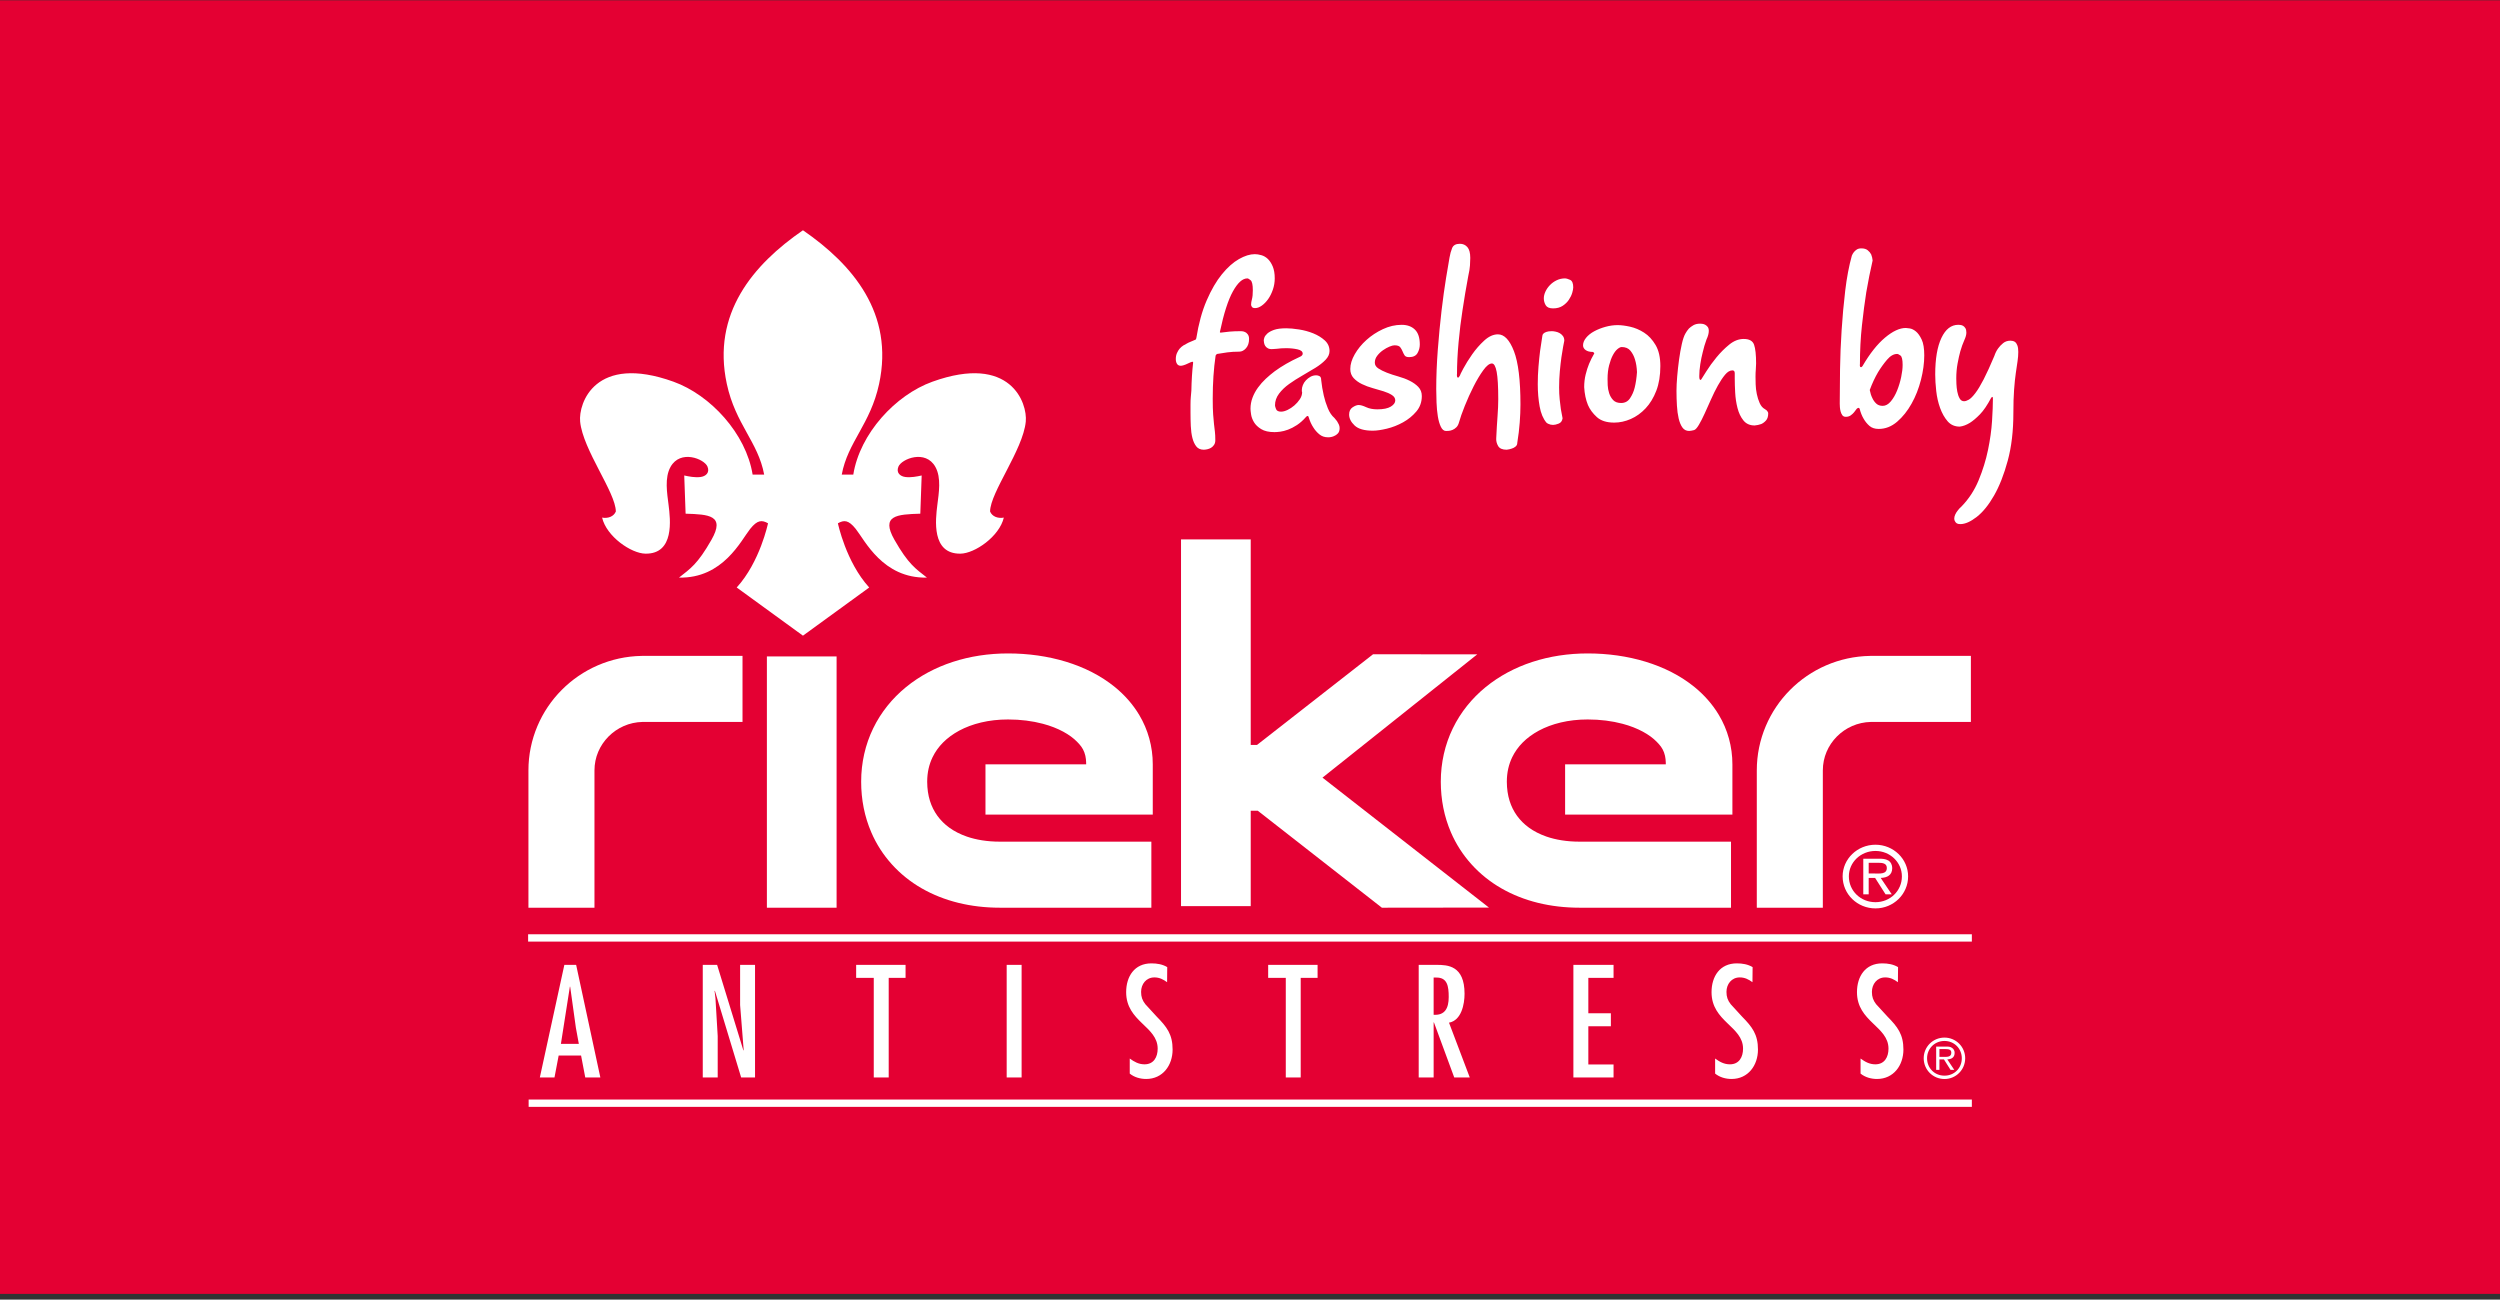 <?xml version="1.0" encoding="UTF-8" standalone="no"?><!DOCTYPE svg PUBLIC "-//W3C//DTD SVG 1.1//EN" "http://www.w3.org/Graphics/SVG/1.1/DTD/svg11.dtd"><svg width="100%" height="100%" viewBox="0 0 252 131" version="1.1" xmlns="http://www.w3.org/2000/svg" xmlns:xlink="http://www.w3.org/1999/xlink" xml:space="preserve" style="fill-rule:evenodd;clip-rule:evenodd;stroke-linejoin:round;stroke-miterlimit:1.414;"><rect x="0" y="0" width="252" height="131" fill="#333333" stroke="none"/><g id="Ebene.-1"><rect x="-0.223" y="0.031" width="252.283" height="130.393" style="fill:#e40033;"/><path d="M189.047,90.941c-1.49,0 -2.682,-1.138 -2.682,-2.602c0,-1.418 1.192,-2.563 2.682,-2.563c1.473,0 2.664,1.145 2.664,2.563c0,1.464 -1.191,2.602 -2.664,2.602m0,-5.793c-1.827,0 -3.31,1.437 -3.31,3.191c0,1.791 1.483,3.228 3.31,3.228c1.817,0 3.291,-1.437 3.291,-3.228c0,-1.754 -1.474,-3.191 -3.291,-3.191" style="fill:#fff;fill-rule:nonzero;"/><path d="M188.965,88.048l-0.601,0l0,-1.081l0.955,0c0.463,0 0.873,0.063 0.873,0.526c0,0.647 -0.709,0.555 -1.227,0.555m1.772,-0.546c0,-0.301 -0.134,-0.618 -0.408,-0.771c-0.282,-0.157 -0.592,-0.173 -0.9,-0.173l-1.61,0l0,3.592l0.545,0l0,-1.657l0.647,0l1.055,1.657l0.626,0l-1.119,-1.657c0.657,-0.016 1.164,-0.282 1.164,-0.991" style="fill:#fff;fill-rule:nonzero;"/><path d="M93.985,38.476c-3.723,1.34 -7.31,5.227 -7.974,9.366c-0.389,0 -1.155,-0.005 -1.163,0c0.608,-3.301 2.888,-5.068 3.765,-9.143c1.525,-7.089 -2.636,-12.021 -7.675,-15.488c-5.039,3.467 -9.2,8.399 -7.675,15.488c0.877,4.075 3.156,5.842 3.765,9.143c-0.008,-0.005 -0.774,0 -1.163,0c-0.664,-4.139 -4.252,-8.026 -7.974,-9.366c-7.897,-2.842 -9.598,2.163 -9.413,4.026c0.283,2.854 3.581,7.122 3.599,9.057c-0.209,0.501 -0.775,0.727 -1.386,0.615c0.445,1.902 2.925,3.618 4.376,3.635c2.932,0.034 2.51,-3.43 2.325,-4.911c-0.149,-1.2 -0.416,-2.732 0.196,-3.833c0.994,-1.788 3.411,-0.81 3.728,-0.027c0.252,0.62 -0.183,0.982 -0.719,1.046c-0.536,0.065 -1.159,-0.049 -1.626,-0.157l0.138,3.852c2.345,0.073 4.013,0.162 2.607,2.631c-1.405,2.468 -2.13,2.91 -3.274,3.812c4.449,0.1 6.262,-3.768 7.176,-4.909c0.743,-0.928 1.188,-0.905 1.798,-0.566c0,0 -0.807,3.898 -3.156,6.472l6.678,4.856l6.678,-4.856c-2.349,-2.574 -3.156,-6.472 -3.156,-6.472c0.61,-0.339 1.055,-0.362 1.798,0.566c0.914,1.141 2.727,5.009 7.176,4.909c-1.144,-0.902 -1.869,-1.344 -3.275,-3.812c-1.406,-2.469 0.263,-2.558 2.608,-2.631l0.138,-3.852c-0.467,0.108 -1.09,0.222 -1.626,0.157c-0.536,-0.064 -0.971,-0.426 -0.719,-1.046c0.317,-0.783 2.734,-1.761 3.728,0.027c0.612,1.101 0.345,2.633 0.196,3.833c-0.185,1.481 -0.607,4.945 2.325,4.911c1.451,-0.017 3.931,-1.733 4.376,-3.635c-0.611,0.112 -1.177,-0.114 -1.386,-0.615c0.018,-1.935 3.316,-6.203 3.599,-9.057c0.185,-1.863 -1.516,-6.868 -9.413,-4.026" style="fill:#fff;fill-rule:nonzero;"/><path d="M53.266,91.497l0,-13.836c-0.002,-3.158 1.291,-6.045 3.353,-8.113c2.058,-2.075 4.924,-3.382 8.065,-3.433l0.03,-0.001l10.131,0l0,6.657l-10.076,0c-1.347,0.03 -2.545,0.582 -3.429,1.468c-0.885,0.898 -1.416,2.082 -1.418,3.422l0,13.836l-6.656,0l0,0Z" style="fill:#fff;fill-rule:nonzero;"/><path d="M177.085,91.497l0,-13.836c-0.002,-3.158 1.291,-6.045 3.353,-8.113c2.058,-2.075 4.924,-3.382 8.065,-3.433l0.03,-0.001l10.132,0l0,6.657l-10.077,0c-1.346,0.03 -2.544,0.582 -3.429,1.468c-0.886,0.898 -1.415,2.082 -1.418,3.422l0,13.836l-6.656,0Z" style="fill:#fff;fill-rule:nonzero;"/><rect x="77.302" y="66.168" width="7.026" height="25.33" style="fill:#fff;"/><path d="M116.199,77.056c0.005,-1.797 -0.49,-3.527 -1.359,-4.979c-0.649,-1.091 -1.492,-2.031 -2.449,-2.814c-1.439,-1.173 -3.128,-2.009 -4.951,-2.565c-1.825,-0.555 -3.793,-0.831 -5.832,-0.832c-3.904,0.002 -7.528,1.147 -10.286,3.397c-1.374,1.123 -2.519,2.529 -3.306,4.155c-0.79,1.625 -1.213,3.463 -1.211,5.38c-0.001,1.794 0.341,3.529 1.023,5.106c1.017,2.367 2.809,4.339 5.07,5.634c2.264,1.303 4.964,1.959 7.896,1.959l15.263,0l0,-6.657l-15.263,0c-1.298,0 -2.409,-0.193 -3.329,-0.509c-1.383,-0.482 -2.33,-1.209 -2.977,-2.1c-0.641,-0.896 -1.021,-1.994 -1.027,-3.433c0.002,-0.96 0.2,-1.76 0.544,-2.475c0.519,-1.066 1.398,-1.979 2.685,-2.675c1.282,-0.689 2.968,-1.127 4.918,-1.125c1.274,-0.001 2.469,0.156 3.51,0.433c1.568,0.412 2.757,1.104 3.445,1.811c0.349,0.355 0.57,0.627 0.738,1.07c0.181,0.473 0.181,0.952 0.186,1.209l-10.151,0l0,5.066l16.863,0l0,-5.056l0,0Z" style="fill:#fff;fill-rule:nonzero;"/><path d="M174.626,77.056c0.005,-1.797 -0.49,-3.527 -1.359,-4.979c-0.649,-1.091 -1.492,-2.031 -2.449,-2.814c-1.439,-1.173 -3.127,-2.009 -4.951,-2.565c-1.824,-0.555 -3.792,-0.831 -5.832,-0.832c-3.904,0.002 -7.528,1.147 -10.286,3.397c-1.374,1.123 -2.518,2.529 -3.306,4.155c-0.79,1.625 -1.212,3.463 -1.211,5.38c0,1.794 0.341,3.529 1.023,5.106c1.018,2.367 2.81,4.339 5.071,5.634c2.263,1.303 4.963,1.959 7.895,1.959l15.264,0l0,-6.657l-15.264,0c-1.298,0 -2.408,-0.193 -3.329,-0.509c-1.383,-0.482 -2.328,-1.209 -2.977,-2.1c-0.641,-0.896 -1.02,-1.994 -1.027,-3.433c0.003,-0.96 0.2,-1.76 0.545,-2.475c0.518,-1.066 1.397,-1.979 2.684,-2.675c1.283,-0.689 2.968,-1.127 4.918,-1.125c1.274,-0.001 2.469,0.156 3.51,0.433c1.568,0.412 2.758,1.104 3.445,1.811c0.349,0.355 0.57,0.627 0.74,1.07c0.179,0.473 0.179,0.952 0.184,1.209l-10.151,0l0,5.066l16.863,0l0,-5.056l0,0Z" style="fill:#fff;fill-rule:nonzero;"/><path d="M139.293,91.497l10.794,-0.013l-16.781,-13.099l15.598,-12.425l-10.498,-0.012l-11.696,9.139l-0.637,0l0,-20.716l-7.026,0l0,36.968l7.026,0l0,-9.618l0.709,0l12.511,9.776Z" style="fill:#fff;fill-rule:nonzero;"/><path d="M53.287,111.574l145.476,0l0,-0.738l-145.476,0l0,0.738Zm-0.053,-16.661l145.529,0l0,-0.739l-145.529,0l0,0.739Zm142.659,11.618l-0.399,0l0,-0.782l0.631,0c0.287,0 0.567,0.037 0.567,0.367c0,0.464 -0.476,0.415 -0.799,0.415m1.097,1.311l-0.703,-1.056c0.405,-0.013 0.74,-0.18 0.74,-0.659c0.006,-0.194 -0.097,-0.404 -0.27,-0.503c-0.172,-0.129 -0.371,-0.129 -0.567,-0.129l-1.025,0l0,2.347l0.329,0l0,-1.056l0.454,0l0.664,1.056l0.378,0Zm-2.742,-1.165c0,-0.978 0.766,-1.749 1.754,-1.749c0.991,0 1.748,0.771 1.748,1.749c0,0.987 -0.757,1.754 -1.748,1.748c-0.988,0.006 -1.754,-0.755 -1.754,-1.748m3.843,-0.006c0,-1.154 -0.935,-2.082 -2.089,-2.082c-1.161,0 -2.094,0.928 -2.094,2.082c0,1.166 0.933,2.094 2.094,2.094c1.154,0 2.089,-0.928 2.089,-2.094m-8.064,-8.148c0.513,0 0.889,0.197 1.282,0.482l0.014,-1.521c-0.482,-0.285 -1.023,-0.377 -1.596,-0.377c-1.703,0 -2.545,1.311 -2.545,2.906c0,2.981 3.177,3.434 3.177,5.691c0,0.842 -0.393,1.58 -1.326,1.58c-0.587,0 -1.038,-0.254 -1.489,-0.585l0,1.519c0.466,0.377 1.068,0.542 1.655,0.542c1.672,0 2.665,-1.37 2.665,-2.966c0,-1.535 -0.587,-2.288 -1.611,-3.327l-1.145,-1.249c-0.299,-0.392 -0.42,-0.737 -0.42,-1.236c0,-0.781 0.511,-1.459 1.339,-1.459m-14.66,0c0.512,0 0.888,0.197 1.28,0.482l0.015,-1.521c-0.481,-0.285 -1.023,-0.377 -1.595,-0.377c-1.701,0 -2.544,1.311 -2.544,2.906c0,2.981 3.176,3.434 3.176,5.691c0,0.842 -0.392,1.58 -1.324,1.58c-0.587,0 -1.04,-0.254 -1.491,-0.585l0,1.519c0.467,0.377 1.068,0.542 1.656,0.542c1.67,0 2.663,-1.37 2.663,-2.966c0,-1.535 -0.587,-2.288 -1.61,-3.327l-1.143,-1.249c-0.301,-0.392 -0.422,-0.737 -0.422,-1.236c0,-0.781 0.512,-1.459 1.339,-1.459m-12.721,0.046l0,-1.311l-4.049,0l0,11.352l4.049,0l0,-1.31l-2.542,0l0,-3.853l2.272,0l0,-1.311l-2.272,0l0,-3.567l2.542,0Zm-18.136,3.719l0,-3.751l0.24,0c1.146,-0.03 1.28,0.875 1.28,1.959c0,1.143 -0.392,1.866 -1.52,1.792m3.116,-2.124c0,-2.846 -1.716,-2.906 -2.815,-2.906l-1.807,0l0,11.352l1.506,0l0,-5.556l0.029,0l2.048,5.556l1.565,0l-2.093,-5.525c1.251,-0.226 1.567,-1.853 1.567,-2.921m-16.516,8.446l0,-10.041l1.701,0l0,-1.311l-4.981,0l0,1.311l1.776,0l0,10.041l1.504,0Zm-14.749,-10.087c0.512,0 0.888,0.197 1.281,0.482l0.014,-1.521c-0.482,-0.285 -1.025,-0.377 -1.596,-0.377c-1.703,0 -2.545,1.311 -2.545,2.906c0,2.981 3.177,3.434 3.177,5.691c0,0.842 -0.391,1.58 -1.324,1.58c-0.588,0 -1.039,-0.254 -1.491,-0.585l0,1.519c0.466,0.377 1.07,0.542 1.655,0.542c1.672,0 2.665,-1.37 2.665,-2.966c0,-1.535 -0.586,-2.288 -1.609,-3.327l-1.145,-1.249c-0.301,-0.392 -0.422,-0.737 -0.422,-1.236c0,-0.781 0.511,-1.459 1.34,-1.459m-14.889,10.086l1.505,0l0,-11.352l-1.505,0l0,11.352Zm-11.892,0.001l0,-10.041l1.7,0l0,-1.311l-4.981,0l0,1.311l1.775,0l0,10.041l1.506,0Zm-17.296,-11.352l-1.447,0l0,11.352l1.506,0l0,-4.171l-0.226,-3.809l-0.089,-0.736l0.029,-0.031l2.65,8.747l1.399,0l0,-11.352l-1.504,0l0,4.05l0.36,4.546l-0.029,0.031l-2.649,-8.627Zm-14.842,2.198l0.03,0l0.573,4.126l0.3,1.641l-1.807,0l0.904,-5.767l0,0Zm1.129,6.94l0.422,2.214l1.521,0l-2.44,-11.352l-1.189,0l-2.471,11.352l1.477,0l0.421,-2.214l2.259,0Z" style="fill:#fff;fill-rule:nonzero;"/><path d="M128.29,26.855c-0.136,-0.32 -0.301,-0.571 -0.494,-0.756c-0.194,-0.184 -0.412,-0.31 -0.654,-0.378c-0.243,-0.068 -0.461,-0.102 -0.655,-0.102c-0.484,0 -1.017,0.165 -1.599,0.495c-0.581,0.329 -1.153,0.838 -1.715,1.526c-0.562,0.688 -1.076,1.57 -1.541,2.646c-0.465,1.075 -0.814,2.35 -1.047,3.823c-0.019,0.02 -0.029,0.039 -0.029,0.058c-0.019,0.02 -0.029,0.039 -0.029,0.058c0,0.02 -0.019,0.029 -0.058,0.029c-0.174,0.078 -0.334,0.146 -0.48,0.204c-0.145,0.058 -0.266,0.116 -0.363,0.174c-0.116,0.078 -0.223,0.136 -0.32,0.175c-0.155,0.097 -0.291,0.213 -0.407,0.349c-0.097,0.116 -0.184,0.261 -0.262,0.436c-0.077,0.174 -0.116,0.378 -0.116,0.61c0,0.136 0.019,0.252 0.058,0.349c0.078,0.214 0.223,0.32 0.436,0.32c0.078,0 0.179,-0.019 0.306,-0.058c0.125,-0.039 0.247,-0.087 0.363,-0.145c0.116,-0.059 0.223,-0.107 0.32,-0.146c0.097,-0.038 0.155,-0.058 0.174,-0.058c0.058,0 0.088,0.02 0.088,0.058l0,0.058c-0.098,0.853 -0.156,1.784 -0.175,2.791c-0.019,0.214 -0.039,0.436 -0.058,0.669c-0.02,0.214 -0.029,0.456 -0.029,0.727l0,0.843c0,0.446 0.009,0.891 0.029,1.337c0.019,0.446 0.073,0.844 0.16,1.193c0.087,0.348 0.218,0.634 0.392,0.857c0.175,0.223 0.426,0.335 0.756,0.335c0.097,0 0.213,-0.015 0.349,-0.044c0.136,-0.029 0.262,-0.078 0.378,-0.145c0.116,-0.069 0.218,-0.165 0.305,-0.291c0.088,-0.126 0.131,-0.286 0.131,-0.48c0,-0.349 -0.014,-0.64 -0.043,-0.872c-0.029,-0.233 -0.058,-0.48 -0.088,-0.741c-0.029,-0.262 -0.058,-0.587 -0.087,-0.974c-0.029,-0.388 -0.043,-0.921 -0.043,-1.6c0,-0.794 0.024,-1.55 0.072,-2.267c0.048,-0.717 0.121,-1.405 0.218,-2.065c0,-0.019 0.01,-0.038 0.029,-0.058c0.02,-0.019 0.034,-0.038 0.044,-0.058c0.01,-0.019 0.034,-0.038 0.073,-0.058c0.329,-0.058 0.673,-0.111 1.032,-0.16c0.358,-0.048 0.76,-0.073 1.206,-0.073c0.252,0 0.479,-0.116 0.684,-0.349c0.203,-0.232 0.305,-0.542 0.305,-0.93c0,-0.193 -0.044,-0.349 -0.131,-0.465c-0.087,-0.116 -0.179,-0.194 -0.276,-0.233c-0.116,-0.058 -0.252,-0.087 -0.407,-0.087c-0.446,0 -0.829,0.015 -1.149,0.044c-0.319,0.029 -0.615,0.063 -0.886,0.102c-0.058,0 -0.088,-0.01 -0.088,-0.03l0,-0.058c0.388,-1.841 0.824,-3.198 1.309,-4.07c0.484,-0.872 0.969,-1.308 1.452,-1.308c0.079,0 0.19,0.063 0.336,0.189c0.145,0.126 0.218,0.46 0.218,1.003c0,0.388 -0.029,0.688 -0.087,0.901c-0.058,0.213 -0.088,0.397 -0.088,0.552c0,0.078 0.03,0.156 0.088,0.233c0.058,0.078 0.164,0.116 0.319,0.116c0.213,0 0.437,-0.082 0.669,-0.247c0.233,-0.164 0.446,-0.382 0.64,-0.654c0.193,-0.271 0.353,-0.591 0.48,-0.96c0.125,-0.367 0.189,-0.745 0.189,-1.133c0,-0.485 -0.069,-0.887 -0.204,-1.207m6.658,15.918c-0.058,-0.116 -0.117,-0.223 -0.176,-0.32c-0.076,-0.097 -0.164,-0.203 -0.26,-0.32c-0.272,-0.232 -0.495,-0.562 -0.669,-0.988c-0.175,-0.426 -0.31,-0.853 -0.407,-1.279c-0.116,-0.504 -0.204,-1.027 -0.262,-1.57c0,-0.194 -0.053,-0.32 -0.16,-0.378c-0.106,-0.058 -0.218,-0.088 -0.334,-0.088c-0.214,0 -0.408,0.049 -0.582,0.146c-0.174,0.097 -0.329,0.218 -0.465,0.363c-0.136,0.146 -0.238,0.306 -0.305,0.48c-0.068,0.174 -0.102,0.33 -0.102,0.465l0,0.175c0,0.019 0.01,0.039 0.029,0.058c0,0.252 -0.077,0.494 -0.233,0.727c-0.155,0.232 -0.339,0.441 -0.552,0.625c-0.213,0.184 -0.441,0.334 -0.683,0.45c-0.243,0.117 -0.461,0.175 -0.654,0.175c-0.272,0 -0.441,-0.087 -0.509,-0.262c-0.068,-0.174 -0.103,-0.3 -0.103,-0.378c0,-0.426 0.137,-0.818 0.408,-1.177c0.272,-0.359 0.611,-0.684 1.018,-0.974c0.407,-0.291 0.848,-0.572 1.323,-0.843c0.475,-0.272 0.916,-0.533 1.323,-0.785c0.407,-0.252 0.746,-0.519 1.017,-0.8c0.271,-0.281 0.407,-0.576 0.407,-0.887c0,-0.426 -0.16,-0.785 -0.479,-1.075c-0.32,-0.291 -0.708,-0.528 -1.163,-0.713c-0.456,-0.184 -0.937,-0.315 -1.44,-0.392c-0.504,-0.078 -0.93,-0.117 -1.279,-0.117c-0.523,0 -0.935,0.054 -1.235,0.16c-0.301,0.107 -0.529,0.233 -0.684,0.378c-0.155,0.146 -0.252,0.281 -0.29,0.407c-0.039,0.127 -0.059,0.218 -0.059,0.277c0,0.058 0.009,0.14 0.03,0.247c0.018,0.106 0.058,0.208 0.116,0.305c0.058,0.097 0.15,0.179 0.276,0.247c0.126,0.068 0.294,0.092 0.509,0.073c0.116,0 0.251,-0.01 0.407,-0.029c0.116,-0.019 0.257,-0.034 0.42,-0.044c0.165,-0.01 0.336,-0.015 0.51,-0.015c0.407,0 0.785,0.04 1.134,0.117c0.349,0.077 0.523,0.223 0.523,0.436c0,0.097 -0.058,0.184 -0.174,0.262c-0.058,0.039 -0.117,0.068 -0.174,0.087c-0.931,0.426 -1.755,0.901 -2.472,1.424c-0.31,0.233 -0.61,0.485 -0.901,0.756c-0.291,0.272 -0.552,0.567 -0.785,0.887c-0.233,0.32 -0.417,0.659 -0.552,1.018c-0.136,0.359 -0.204,0.732 -0.204,1.119c0,0.116 0.019,0.305 0.058,0.567c0.038,0.262 0.136,0.523 0.291,0.785c0.155,0.262 0.397,0.494 0.727,0.698c0.329,0.203 0.775,0.305 1.337,0.305c0.155,0 0.349,-0.014 0.582,-0.044c0.232,-0.029 0.494,-0.097 0.785,-0.203c0.29,-0.107 0.591,-0.262 0.901,-0.465c0.31,-0.204 0.611,-0.47 0.901,-0.8l0.058,-0.058c0.038,-0.039 0.078,-0.058 0.117,-0.058c0.058,0 0.096,0.049 0.116,0.145c0.116,0.388 0.271,0.727 0.465,1.018c0.155,0.252 0.354,0.48 0.596,0.683c0.242,0.204 0.537,0.305 0.887,0.305c0.213,0 0.407,-0.039 0.581,-0.116c0.155,-0.058 0.291,-0.15 0.407,-0.276c0.117,-0.126 0.175,-0.305 0.175,-0.538c0,-0.136 -0.029,-0.262 -0.087,-0.378m8.024,-3.765c-0.232,-0.242 -0.523,-0.451 -0.872,-0.625c-0.349,-0.175 -0.732,-0.32 -1.149,-0.436c-0.417,-0.117 -0.799,-0.242 -1.148,-0.378c-0.349,-0.136 -0.64,-0.281 -0.872,-0.436c-0.233,-0.155 -0.349,-0.349 -0.349,-0.582c0,-0.251 0.082,-0.484 0.247,-0.698c0.165,-0.213 0.357,-0.397 0.582,-0.552c0.222,-0.155 0.44,-0.276 0.653,-0.363c0.214,-0.088 0.379,-0.131 0.495,-0.131c0.291,0 0.484,0.063 0.581,0.189c0.097,0.126 0.174,0.261 0.233,0.407c0.058,0.145 0.126,0.281 0.204,0.407c0.077,0.126 0.232,0.189 0.465,0.189c0.407,0 0.687,-0.136 0.843,-0.407c0.155,-0.271 0.232,-0.562 0.232,-0.872c0,-0.679 -0.164,-1.178 -0.494,-1.498c-0.33,-0.32 -0.775,-0.48 -1.337,-0.48c-0.641,0 -1.27,0.146 -1.891,0.437c-0.62,0.29 -1.172,0.654 -1.656,1.09c-0.485,0.436 -0.877,0.916 -1.178,1.439c-0.3,0.523 -0.45,1.018 -0.45,1.483c0,0.368 0.111,0.674 0.334,0.916c0.223,0.242 0.504,0.446 0.843,0.61c0.339,0.165 0.702,0.301 1.09,0.407c0.388,0.107 0.751,0.214 1.091,0.32c0.339,0.107 0.62,0.233 0.842,0.378c0.223,0.145 0.334,0.325 0.334,0.538c0,0.232 -0.149,0.441 -0.449,0.625c-0.301,0.184 -0.752,0.276 -1.352,0.276c-0.448,0 -0.824,-0.072 -1.134,-0.218c-0.311,-0.145 -0.564,-0.218 -0.756,-0.218c-0.175,0 -0.378,0.078 -0.611,0.233c-0.232,0.155 -0.349,0.397 -0.349,0.727c0,0.387 0.184,0.755 0.553,1.104c0.368,0.349 0.978,0.524 1.831,0.524c0.388,0 0.863,-0.068 1.425,-0.204c0.562,-0.136 1.105,-0.349 1.628,-0.639c0.524,-0.291 0.969,-0.655 1.338,-1.091c0.368,-0.436 0.552,-0.954 0.552,-1.555c0,-0.368 -0.116,-0.673 -0.349,-0.916m9.638,-3.605c-0.436,-1.134 -0.974,-1.701 -1.614,-1.701c-0.465,0 -0.925,0.208 -1.381,0.625c-0.455,0.417 -0.862,0.882 -1.221,1.396c-0.359,0.513 -0.654,0.988 -0.887,1.424c-0.232,0.436 -0.348,0.674 -0.348,0.713c-0.078,0.135 -0.137,0.203 -0.175,0.203c-0.078,0 -0.116,-0.058 -0.116,-0.174c-0.02,-0.059 -0.02,-0.117 0,-0.175c0,-0.988 0.053,-2.059 0.16,-3.213c0.106,-1.152 0.237,-2.224 0.392,-3.212c0.175,-1.163 0.368,-2.316 0.582,-3.46c0.096,-0.426 0.155,-0.785 0.174,-1.076c0.019,-0.291 0.029,-0.542 0.029,-0.756c0,-0.503 -0.097,-0.867 -0.291,-1.09c-0.194,-0.223 -0.446,-0.334 -0.755,-0.334c-0.407,0 -0.669,0.145 -0.785,0.436c-0.117,0.291 -0.204,0.61 -0.262,0.959c-0.078,0.427 -0.194,1.115 -0.349,2.065c-0.155,0.949 -0.305,2.04 -0.452,3.27c-0.144,1.231 -0.27,2.54 -0.377,3.925c-0.106,1.386 -0.16,2.719 -0.16,3.998c0,0.407 0.01,0.858 0.03,1.352c0.019,0.494 0.062,0.955 0.13,1.381c0.068,0.426 0.17,0.78 0.306,1.061c0.135,0.281 0.309,0.422 0.523,0.422c0.077,0 0.173,-0.005 0.291,-0.015c0.116,-0.01 0.242,-0.043 0.378,-0.102c0.135,-0.058 0.261,-0.145 0.378,-0.261c0.116,-0.117 0.203,-0.281 0.261,-0.494c0.117,-0.427 0.31,-0.979 0.582,-1.658c0.271,-0.678 0.567,-1.332 0.887,-1.962c0.319,-0.63 0.644,-1.173 0.974,-1.628c0.329,-0.456 0.62,-0.684 0.872,-0.684c0.213,0 0.373,0.282 0.48,0.844c0.106,0.562 0.159,1.482 0.159,2.762c0,0.504 -0.024,1.075 -0.072,1.715c-0.049,0.64 -0.093,1.376 -0.131,2.21c-0.02,0.271 0.044,0.532 0.189,0.785c0.145,0.251 0.431,0.378 0.858,0.378c0.192,-0.02 0.368,-0.059 0.523,-0.117c0.135,-0.039 0.262,-0.106 0.378,-0.203c0.116,-0.097 0.174,-0.223 0.174,-0.378c0.117,-0.718 0.199,-1.401 0.247,-2.05c0.049,-0.649 0.073,-1.255 0.073,-1.817c0,-2.442 -0.218,-4.23 -0.654,-5.364m5.655,-7.196c-0.214,-0.097 -0.388,-0.145 -0.524,-0.145c-0.291,0 -0.567,0.063 -0.828,0.189c-0.262,0.126 -0.49,0.29 -0.684,0.494c-0.194,0.203 -0.344,0.421 -0.45,0.654c-0.107,0.233 -0.16,0.456 -0.16,0.669c0,0.252 0.062,0.484 0.189,0.697c0.126,0.214 0.373,0.32 0.741,0.32c0.387,0 0.712,-0.087 0.973,-0.261c0.263,-0.175 0.471,-0.378 0.625,-0.611c0.156,-0.233 0.267,-0.465 0.336,-0.698c0.067,-0.232 0.101,-0.416 0.101,-0.552c0,-0.407 -0.107,-0.659 -0.319,-0.756m-0.727,5.655c-0.099,-0.126 -0.209,-0.223 -0.335,-0.291c-0.126,-0.068 -0.261,-0.116 -0.407,-0.145c-0.145,-0.029 -0.266,-0.044 -0.363,-0.044c-0.233,0 -0.417,0.025 -0.553,0.073c-0.135,0.048 -0.233,0.102 -0.29,0.16c-0.078,0.077 -0.117,0.155 -0.117,0.232c-0.078,0.485 -0.155,0.999 -0.232,1.541c-0.058,0.465 -0.112,0.989 -0.16,1.57c-0.049,0.582 -0.073,1.173 -0.073,1.774c0,0.795 0.063,1.541 0.189,2.238c0.126,0.698 0.354,1.241 0.683,1.629c0.039,0.038 0.097,0.077 0.175,0.116c0.155,0.077 0.32,0.116 0.494,0.116c0.155,0 0.344,-0.043 0.567,-0.131c0.223,-0.087 0.354,-0.266 0.393,-0.538c-0.059,-0.271 -0.117,-0.581 -0.175,-0.93c-0.039,-0.271 -0.078,-0.596 -0.116,-0.974c-0.039,-0.378 -0.058,-0.78 -0.058,-1.206c0,-0.562 0.024,-1.105 0.072,-1.629c0.049,-0.523 0.102,-0.993 0.16,-1.41c0.058,-0.416 0.117,-0.775 0.175,-1.075c0.058,-0.301 0.097,-0.499 0.116,-0.596c0,-0.194 -0.049,-0.354 -0.145,-0.48m9.347,0.916c-0.321,-0.543 -0.708,-0.96 -1.163,-1.25c-0.456,-0.291 -0.926,-0.49 -1.411,-0.597c-0.484,-0.106 -0.901,-0.159 -1.25,-0.159c-0.406,0 -0.818,0.058 -1.235,0.174c-0.417,0.116 -0.795,0.267 -1.134,0.451c-0.339,0.184 -0.61,0.402 -0.814,0.654c-0.204,0.252 -0.305,0.504 -0.305,0.756c0,0.194 0.087,0.354 0.261,0.479c0.175,0.127 0.417,0.189 0.727,0.189c0.019,0 0.039,0.01 0.058,0.03c0.059,0.058 0.088,0.097 0.088,0.116c-0.194,0.33 -0.369,0.679 -0.524,1.047c-0.136,0.329 -0.252,0.693 -0.349,1.09c-0.097,0.397 -0.146,0.819 -0.146,1.264c0.039,0.679 0.164,1.28 0.379,1.803c0.193,0.446 0.494,0.853 0.901,1.221c0.407,0.368 0.989,0.553 1.745,0.553c0.562,0 1.119,-0.122 1.671,-0.364c0.552,-0.242 1.052,-0.6 1.498,-1.076c0.445,-0.474 0.804,-1.065 1.076,-1.773c0.271,-0.707 0.407,-1.536 0.407,-2.486c0,-0.872 -0.16,-1.579 -0.48,-2.122m-2.108,4.303c-0.097,0.388 -0.252,0.741 -0.466,1.061c-0.213,0.32 -0.513,0.48 -0.901,0.48c-0.349,0 -0.615,-0.097 -0.799,-0.291c-0.184,-0.194 -0.32,-0.426 -0.407,-0.698c-0.087,-0.271 -0.136,-0.538 -0.146,-0.799c-0.009,-0.262 -0.014,-0.47 -0.014,-0.626c0,-0.523 0.053,-0.988 0.16,-1.395c0.106,-0.407 0.232,-0.746 0.378,-1.018c0.145,-0.271 0.3,-0.474 0.465,-0.61c0.165,-0.136 0.305,-0.204 0.422,-0.204c0.386,0 0.683,0.126 0.885,0.378c0.204,0.252 0.355,0.543 0.452,0.872c0.116,0.369 0.184,0.795 0.204,1.28c-0.04,0.581 -0.117,1.104 -0.233,1.57m13.286,2.267l-0.174,-0.116c-0.213,-0.116 -0.383,-0.315 -0.509,-0.596c-0.126,-0.281 -0.223,-0.586 -0.291,-0.916c-0.069,-0.329 -0.106,-0.654 -0.116,-0.974c-0.01,-0.32 -0.014,-0.576 -0.014,-0.77c0,-0.271 0.009,-0.514 0.029,-0.727c0.019,-0.213 0.029,-0.417 0.029,-0.611c0,-0.872 -0.068,-1.501 -0.204,-1.889c-0.136,-0.388 -0.484,-0.582 -1.046,-0.582c-0.505,0 -0.989,0.189 -1.454,0.567c-0.465,0.378 -0.897,0.81 -1.294,1.294c-0.397,0.485 -0.732,0.945 -1.003,1.381c-0.272,0.436 -0.446,0.712 -0.523,0.828c-0.02,0.04 -0.049,0.059 -0.087,0.059c-0.078,0 -0.117,-0.126 -0.117,-0.378c0,-0.368 0.034,-0.771 0.102,-1.207c0.068,-0.436 0.15,-0.838 0.247,-1.206c0.097,-0.427 0.223,-0.853 0.378,-1.28c0.155,-0.329 0.233,-0.62 0.233,-0.872c0,-0.174 -0.039,-0.31 -0.117,-0.407c-0.077,-0.097 -0.165,-0.169 -0.261,-0.218c-0.098,-0.048 -0.194,-0.077 -0.291,-0.087c-0.097,-0.01 -0.165,-0.015 -0.204,-0.015c-0.272,0 -0.499,0.054 -0.683,0.16c-0.184,0.107 -0.334,0.218 -0.45,0.334c-0.136,0.156 -0.253,0.32 -0.349,0.495c-0.136,0.232 -0.257,0.586 -0.364,1.061c-0.107,0.475 -0.199,0.993 -0.276,1.555c-0.078,0.563 -0.141,1.13 -0.19,1.701c-0.048,0.572 -0.072,1.061 -0.072,1.468c0,0.505 0.015,0.999 0.044,1.483c0.028,0.485 0.087,0.916 0.174,1.294c0.088,0.378 0.213,0.683 0.378,0.916c0.165,0.232 0.392,0.349 0.683,0.349c0.078,0 0.156,-0.01 0.233,-0.029c0.077,-0.02 0.165,-0.039 0.262,-0.058c0.135,-0.04 0.295,-0.214 0.48,-0.524c0.184,-0.31 0.378,-0.688 0.581,-1.134c0.204,-0.445 0.417,-0.92 0.64,-1.424c0.221,-0.504 0.455,-0.974 0.697,-1.41c0.243,-0.437 0.485,-0.8 0.727,-1.091c0.242,-0.29 0.49,-0.436 0.742,-0.436c0.155,0 0.232,0.097 0.232,0.291l0,0.552c0,0.407 0.015,0.878 0.044,1.41c0.029,0.534 0.106,1.047 0.233,1.541c0.125,0.495 0.324,0.912 0.596,1.251c0.271,0.338 0.649,0.508 1.133,0.508c0.233,-0.019 0.456,-0.068 0.669,-0.145c0.175,-0.078 0.334,-0.199 0.48,-0.363c0.145,-0.165 0.218,-0.402 0.218,-0.713c0,-0.097 -0.058,-0.203 -0.175,-0.32m15.642,-7.123c-0.174,-0.368 -0.368,-0.639 -0.581,-0.814c-0.214,-0.174 -0.422,-0.276 -0.626,-0.305c-0.203,-0.029 -0.334,-0.044 -0.393,-0.044c-0.62,0 -1.317,0.325 -2.092,0.974c-0.776,0.65 -1.533,1.604 -2.268,2.864c-0.059,0.078 -0.107,0.116 -0.145,0.116c-0.079,0 -0.117,-0.048 -0.117,-0.145c-0.019,-0.039 -0.019,-0.087 0,-0.145c0,-1.376 0.068,-2.685 0.203,-3.925c0.136,-1.241 0.281,-2.355 0.437,-3.344c0.193,-1.124 0.407,-2.19 0.639,-3.198c-0.019,-0.213 -0.068,-0.417 -0.145,-0.611c-0.078,-0.154 -0.194,-0.295 -0.35,-0.421c-0.154,-0.126 -0.367,-0.189 -0.638,-0.189c-0.194,0 -0.349,0.039 -0.466,0.116c-0.116,0.078 -0.213,0.165 -0.29,0.262c-0.078,0.097 -0.146,0.213 -0.204,0.349c-0.291,1.046 -0.514,2.224 -0.669,3.532c-0.155,1.309 -0.276,2.636 -0.363,3.983c-0.087,1.348 -0.141,2.666 -0.16,3.954c-0.019,1.29 -0.029,2.438 -0.029,3.446c0,0.097 0.005,0.218 0.015,0.363c0.009,0.146 0.033,0.291 0.072,0.436c0.039,0.146 0.097,0.272 0.175,0.378c0.077,0.107 0.193,0.16 0.348,0.16c0.194,0 0.359,-0.048 0.495,-0.145c0.135,-0.097 0.247,-0.199 0.334,-0.306c0.087,-0.106 0.165,-0.208 0.233,-0.305c0.066,-0.097 0.15,-0.145 0.247,-0.145c0.019,0 0.048,0.029 0.087,0.087c0.097,0.388 0.232,0.727 0.407,1.018c0.155,0.271 0.349,0.508 0.582,0.712c0.232,0.203 0.542,0.305 0.93,0.305c0.678,0 1.298,-0.242 1.861,-0.727c0.562,-0.484 1.046,-1.09 1.452,-1.817c0.409,-0.727 0.723,-1.526 0.946,-2.398c0.222,-0.873 0.335,-1.696 0.335,-2.472c0,-0.697 -0.087,-1.23 -0.262,-1.599m-2.064,3.78c-0.097,0.465 -0.233,0.916 -0.407,1.352c-0.176,0.436 -0.388,0.804 -0.64,1.105c-0.252,0.3 -0.523,0.45 -0.814,0.45c-0.272,0 -0.49,-0.077 -0.654,-0.232c-0.165,-0.155 -0.296,-0.339 -0.393,-0.553c-0.116,-0.232 -0.203,-0.503 -0.261,-0.814c0.251,-0.678 0.533,-1.279 0.842,-1.802c0.272,-0.446 0.572,-0.863 0.902,-1.251c0.33,-0.387 0.669,-0.581 1.018,-0.581c0.077,0 0.189,0.054 0.334,0.16c0.145,0.107 0.218,0.421 0.218,0.945c0,0.349 -0.048,0.756 -0.145,1.221m11.716,-3.169c-0.058,-0.155 -0.127,-0.266 -0.203,-0.335c-0.078,-0.067 -0.165,-0.111 -0.262,-0.13c-0.097,-0.019 -0.174,-0.029 -0.232,-0.029c-0.291,0 -0.538,0.082 -0.742,0.247c-0.203,0.165 -0.373,0.344 -0.509,0.538c-0.155,0.213 -0.281,0.465 -0.378,0.755c-0.407,0.97 -0.766,1.755 -1.075,2.355c-0.311,0.602 -0.592,1.067 -0.844,1.396c-0.252,0.33 -0.47,0.548 -0.654,0.654c-0.184,0.107 -0.344,0.16 -0.479,0.16c-0.194,0 -0.345,-0.097 -0.451,-0.291c-0.107,-0.193 -0.184,-0.421 -0.233,-0.683c-0.048,-0.262 -0.077,-0.518 -0.087,-0.77c-0.01,-0.252 -0.014,-0.436 -0.014,-0.553c0,-0.523 0.043,-1.022 0.13,-1.497c0.088,-0.475 0.179,-0.887 0.277,-1.236c0.116,-0.407 0.25,-0.785 0.407,-1.134c0.134,-0.29 0.203,-0.542 0.203,-0.755c0,-0.194 -0.034,-0.344 -0.102,-0.451c-0.068,-0.106 -0.145,-0.184 -0.232,-0.233c-0.087,-0.048 -0.18,-0.077 -0.276,-0.087c-0.098,-0.009 -0.165,-0.015 -0.205,-0.015c-0.716,0 -1.283,0.442 -1.7,1.323c-0.417,0.883 -0.625,2.108 -0.625,3.678c0,0.504 0.033,1.061 0.102,1.672c0.068,0.611 0.198,1.182 0.391,1.715c0.195,0.534 0.447,0.979 0.757,1.338c0.31,0.358 0.717,0.538 1.222,0.538c0.329,-0.039 0.668,-0.165 1.017,-0.378c0.31,-0.194 0.649,-0.48 1.018,-0.858c0.368,-0.378 0.746,-0.935 1.134,-1.672l0.029,-0.029c0.038,-0.038 0.067,-0.058 0.087,-0.058c0.038,0 0.058,0.058 0.058,0.174c0,0.582 -0.029,1.333 -0.087,2.254c-0.058,0.92 -0.195,1.894 -0.407,2.922c-0.214,1.027 -0.529,2.044 -0.945,3.052c-0.417,1.008 -0.994,1.89 -1.73,2.646c-0.156,0.136 -0.281,0.271 -0.378,0.407c-0.097,0.116 -0.179,0.247 -0.247,0.393c-0.068,0.145 -0.102,0.285 -0.102,0.421c0,0.117 0.029,0.213 0.087,0.291c0.039,0.077 0.097,0.14 0.175,0.189c0.077,0.048 0.193,0.073 0.349,0.073c0.484,0 1.036,-0.243 1.657,-0.727c0.62,-0.485 1.201,-1.202 1.744,-2.152c0.543,-0.95 1.003,-2.122 1.381,-3.518c0.378,-1.395 0.567,-3.004 0.567,-4.826c0,-0.911 0.024,-1.691 0.073,-2.34c0.048,-0.65 0.106,-1.207 0.174,-1.672c0.068,-0.465 0.126,-0.862 0.175,-1.192c0.048,-0.33 0.073,-0.64 0.073,-0.931c0,-0.271 -0.03,-0.484 -0.088,-0.639" style="fill:#fff;fill-rule:nonzero;"/></g></svg>